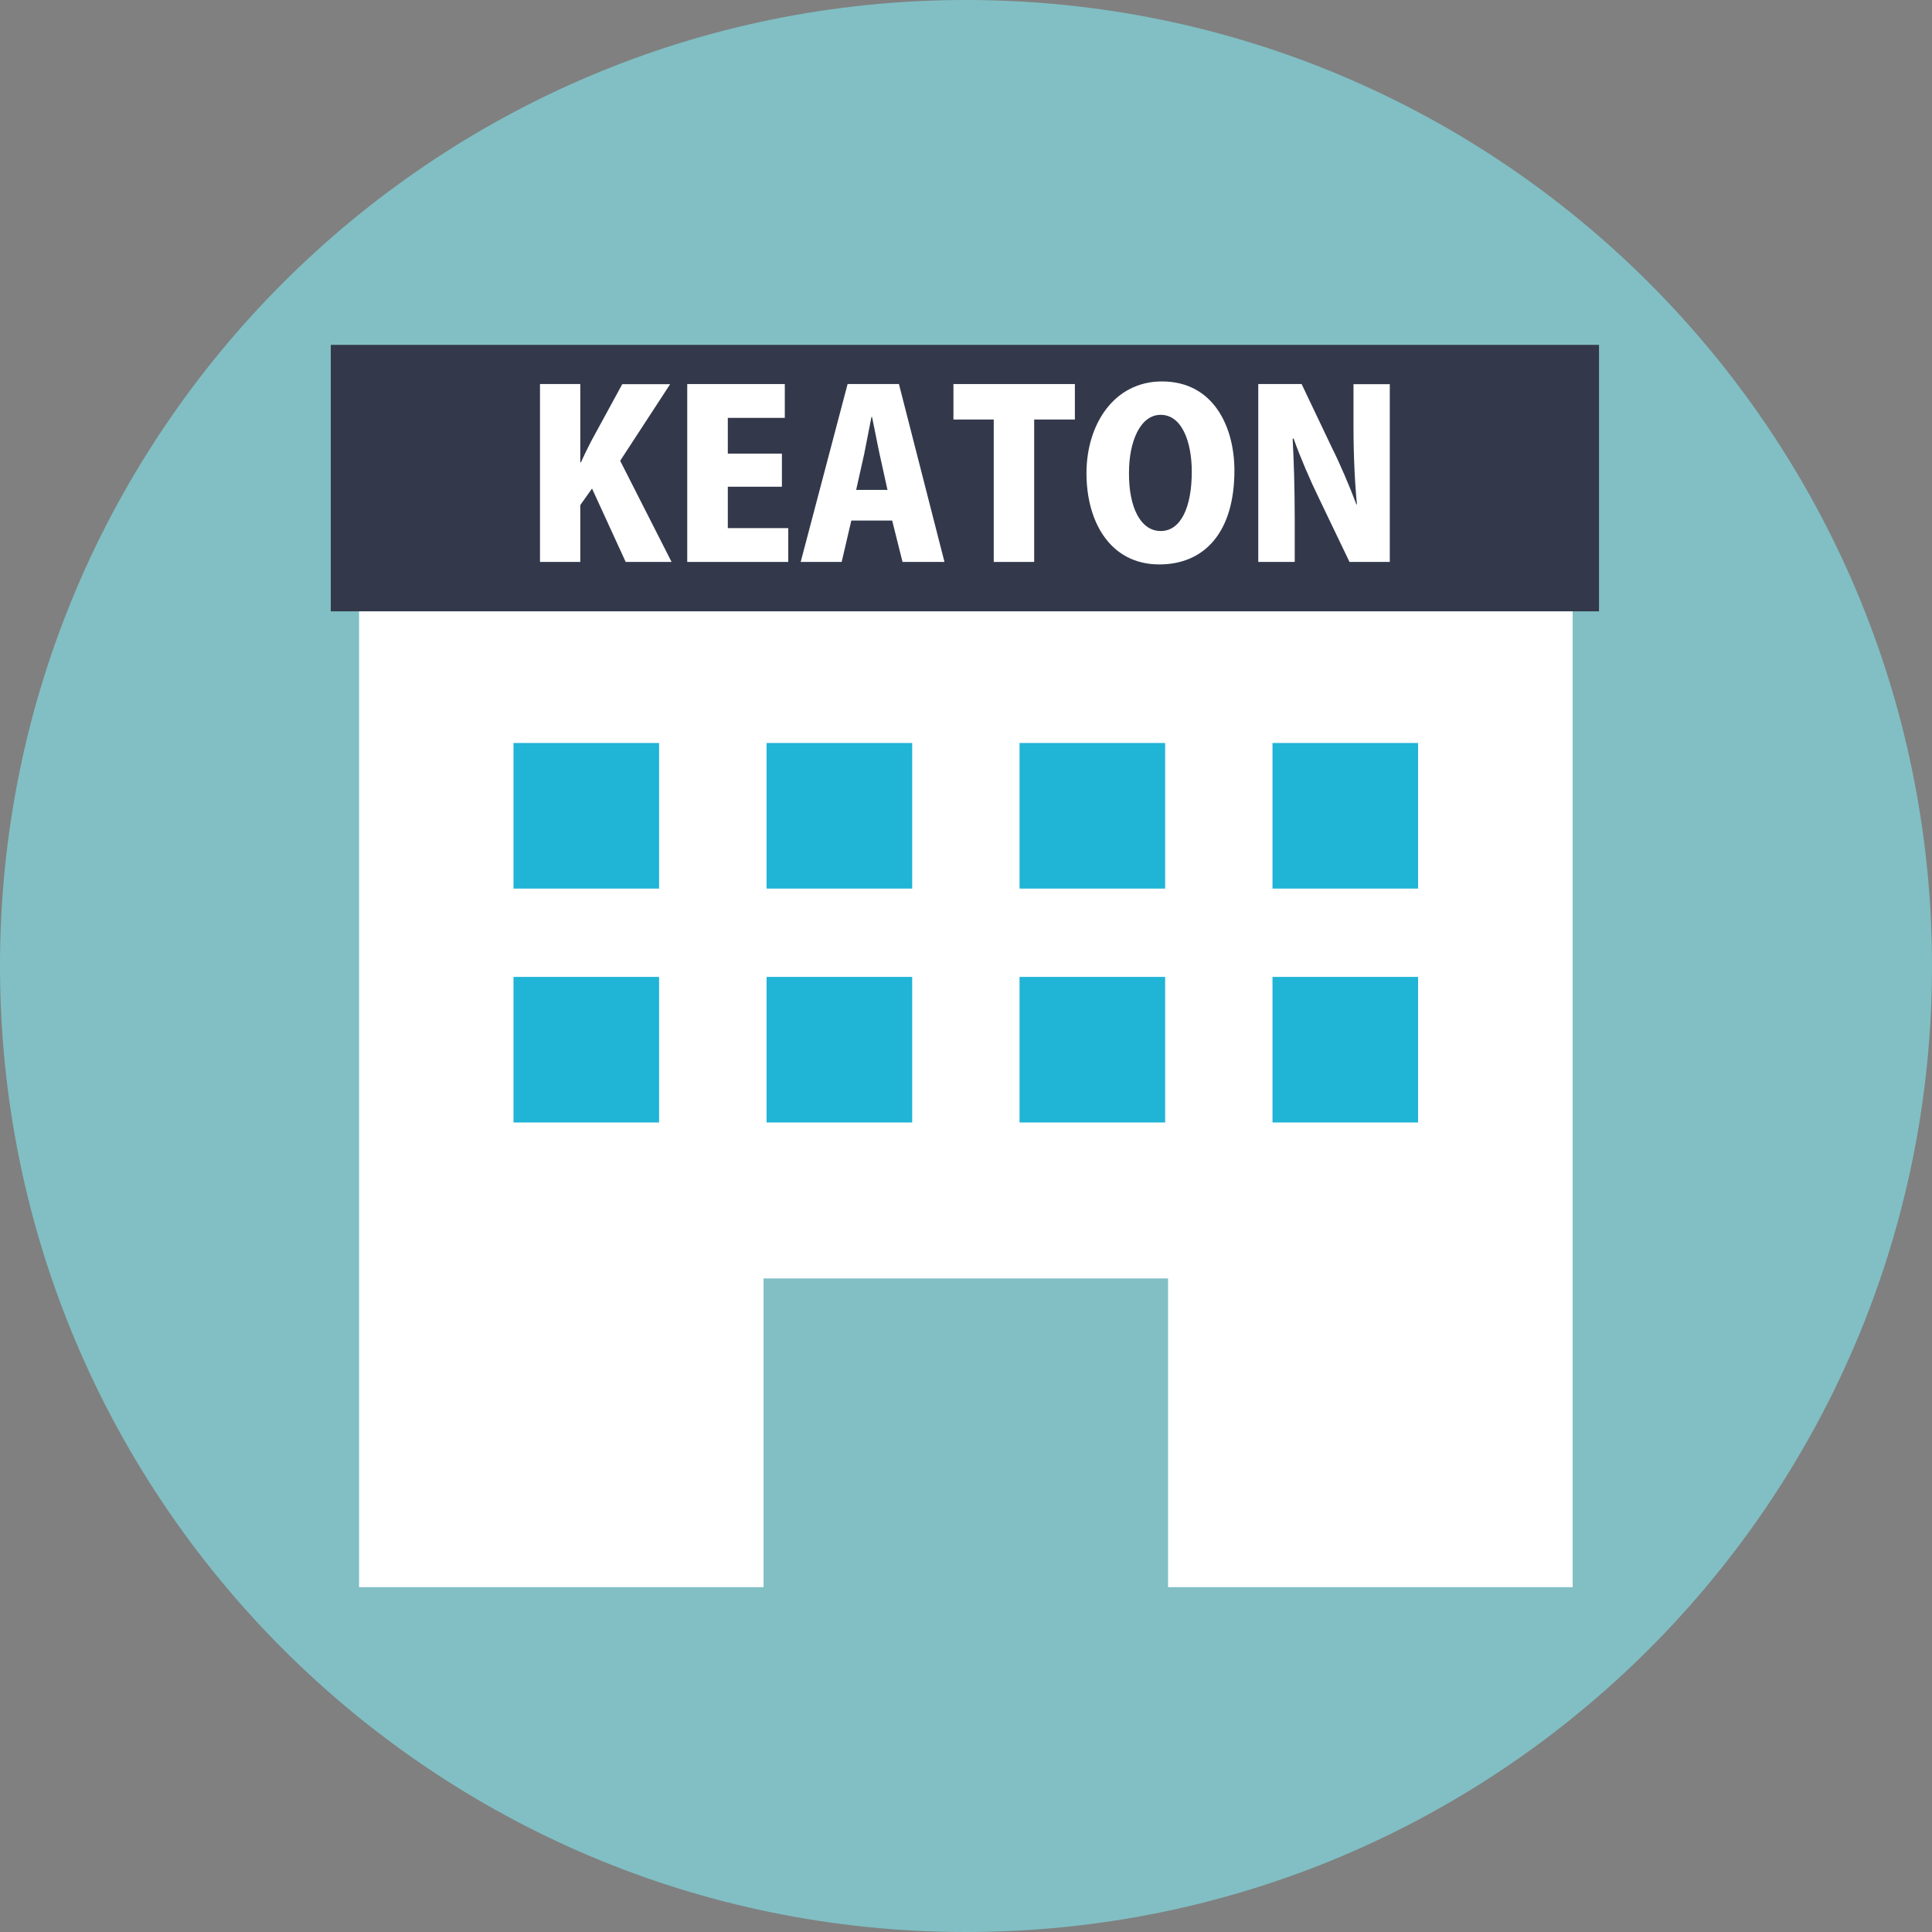 <?xml version="1.0" encoding="UTF-8"?>
<svg id="_レイヤー_2" data-name="レイヤー 2" xmlns="http://www.w3.org/2000/svg" width="140" height="140" viewBox="0 0 140 140">
  <rect x="0" y="0" width="140" height="140" fill="#808080" stroke="none"/>
  <defs>
    <style>
      .cls-1 {
        fill: #20b4d6;
      }

      .cls-1, .cls-2, .cls-3, .cls-4 {
        stroke-width: 0px;
      }

      .cls-2 {
        fill: #81bfc4;
      }

      .cls-3 {
        fill: #33394b;
      }

      .cls-4 {
        fill: #fff;
      }
    </style>
  </defs>
  <g id="_レイヤー_2-2" data-name=" レイヤー 2">
    <g>
      <path class="cls-2" d="M140,70c0,38.66-31.34,70-70,70S0,108.66,0,70,31.34,0,70,0s70,31.34,70,70Z"/>
      <g>
        <rect class="cls-3" x="23.97" y="24.99" width="91.9" height="19.31"/>
        <polygon class="cls-4" points="26.02 44.3 26.02 115.01 55.33 115.01 55.33 92.64 84.64 92.64 84.64 115.01 113.96 115.01 113.96 44.3 26.02 44.3"/>
        <g>
          <g>
            <rect class="cls-1" x="37.21" y="53.84" width="10.55" height="10.55"/>
            <rect class="cls-1" x="55.55" y="53.84" width="10.55" height="10.55"/>
            <rect class="cls-1" x="73.88" y="53.84" width="10.55" height="10.55"/>
            <rect class="cls-1" x="92.21" y="53.84" width="10.55" height="10.55"/>
          </g>
          <g>
            <rect class="cls-1" x="37.21" y="70.79" width="10.55" height="10.55"/>
            <rect class="cls-1" x="55.55" y="70.79" width="10.55" height="10.55"/>
            <rect class="cls-1" x="73.88" y="70.79" width="10.55" height="10.55"/>
            <rect class="cls-1" x="92.21" y="70.79" width="10.55" height="10.55"/>
          </g>
        </g>
        <g>
          <path class="cls-4" d="M48.67,40.72h-3.33l-2.44-5.32-.85,1.2v4.12h-2.92v-12.89h2.92v5.67h.05c.23-.52.48-1.02.74-1.53l2.25-4.13h3.47l-3.62,5.55,3.73,7.34Z"/>
          <path class="cls-4" d="M57.12,40.72h-7.32v-12.89h7.07v2.45h-4.13v2.59h3.92v2.4h-3.92v3h4.38v2.45Z"/>
          <path class="cls-4" d="M68.44,40.72h-3.04l-.75-3h-2.96l-.7,3h-2.97l3.4-12.89h3.72l3.3,12.89ZM64.31,35.5l-.57-2.59c-.17-.77-.38-1.92-.55-2.7h-.04c-.16.78-.38,1.97-.53,2.7l-.58,2.59h2.27Z"/>
          <path class="cls-4" d="M77.89,30.4h-2.95v10.32h-2.93v-10.32h-2.92v-2.57h8.8v2.57Z"/>
          <path class="cls-4" d="M89.45,34.1c0,4.48-2.18,6.8-5.44,6.8-3.55,0-5.28-3.07-5.28-6.61s2-6.65,5.47-6.65c3.75,0,5.25,3.31,5.25,6.45ZM81.81,34.25c-.02,2.47.82,4.23,2.3,4.23s2.25-1.77,2.25-4.29c0-2.25-.75-4.13-2.25-4.13s-2.3,1.97-2.3,4.18Z"/>
          <path class="cls-4" d="M100.71,40.72h-2.92l-2.25-4.69c-.6-1.23-1.33-2.92-1.8-4.25h-.07c.08,1.5.15,3.47.15,5.77v3.17h-2.64v-12.89h3.14l2.2,4.62c.58,1.15,1.28,2.8,1.77,4.1h.04c-.15-1.5-.25-3.52-.25-5.65v-3.06h2.63v12.89Z"/>
        </g>
      </g>
    </g>
  </g>
</svg>